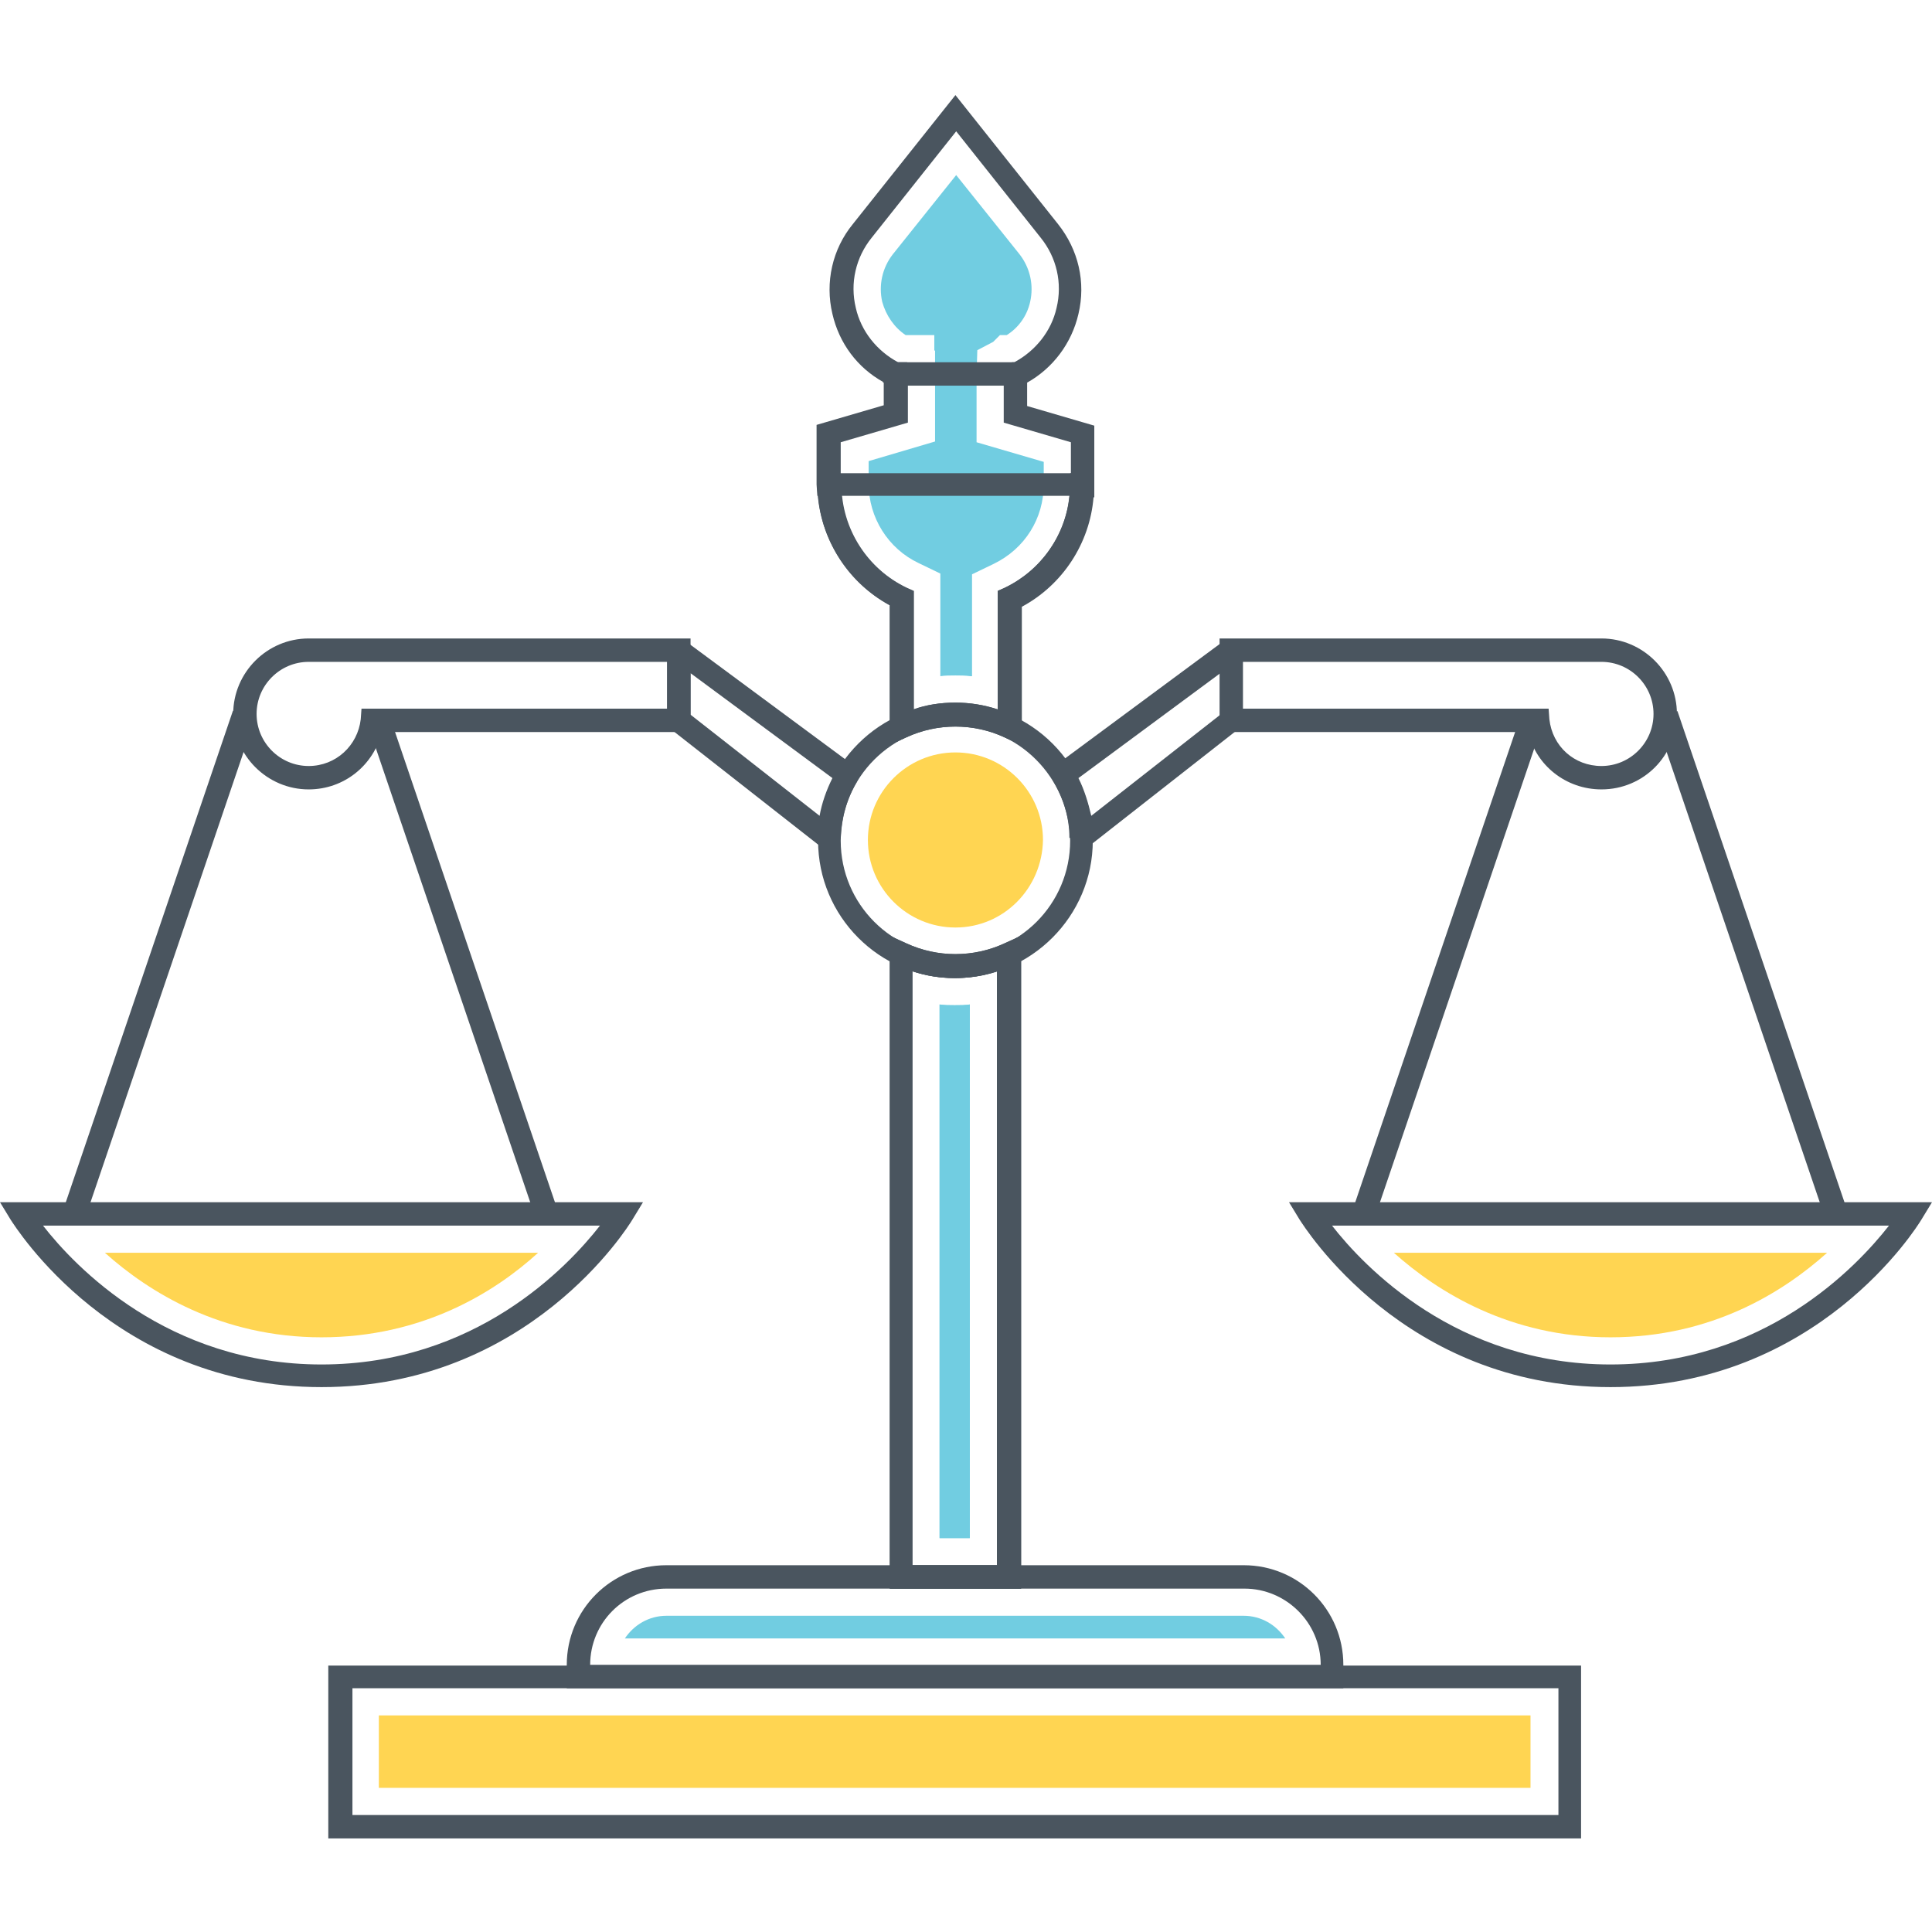 <?xml version="1.0" encoding="utf-8"?>
<!-- Generator: Adobe Illustrator 18.0.0, SVG Export Plug-In . SVG Version: 6.00 Build 0)  -->
<!DOCTYPE svg PUBLIC "-//W3C//DTD SVG 1.1//EN" "http://www.w3.org/Graphics/SVG/1.1/DTD/svg11.dtd">
<svg version="1.1" id="Layer_1" xmlns="http://www.w3.org/2000/svg" xmlns:xlink="http://www.w3.org/1999/xlink" x="0px" y="0px"
	 width="256px" height="256px" viewBox="0 0 256 256" enable-background="new 0 0 256 256" xml:space="preserve">
<g>
	<g>
		<path fill="#71CDE1" d="M128.6,89.6c-0.7-0.1-1.4-0.1-2-0.1c-0.7,0-1.4,0-2,0.1V76l-2.9-1.4c-4-1.9-6.6-6-6.6-10.5v-3l8.8-2.6
			V46.5l-0.1-0.1v-2l-3.8,0c-1.5-1-2.6-2.6-3.1-4.4c-0.5-2.2,0-4.5,1.4-6.3l8.4-10.5l8.4,10.5c1.4,1.8,1.9,4.1,1.4,6.3
			c-0.4,1.8-1.5,3.4-3.1,4.4h-0.9l-0.9,0.9l-2.1,1.1l-0.1,3.2v9l8.9,2.6l0,3c0,4.5-2.5,8.5-6.6,10.5l-2.9,1.4V89.6z"/>
	</g>
	<g>
		<path fill="#4A555F" d="M135.3,210.5h-17.4V124l2.2,1c4.1,1.9,8.9,1.9,13,0l2.2-1V210.5z M120.9,207.4h11.2v-78.7
			c-3.6,1.2-7.6,1.2-11.2,0V207.4z"/>
	</g>
	<g>
		<path fill="#71CDE1" d="M124.5,203.8v-70.7c0.7,0.1,1.3,0.1,2,0.1c0.7,0,1.4,0,2-0.1v70.7H124.5z"/>
	</g>
	<g>
		<path fill="#4A555F" d="M135.3,98.7l-2.2-1c-4.1-1.9-8.9-1.9-13,0l-2.2,1V80.2c-5.8-3.2-9.6-9.4-9.6-16v-1.5h36.5v1.5
			c0,6.7-3.7,12.9-9.5,16V98.7z M126.6,93.1c1.9,0,3.8,0.3,5.6,0.9V78.3l0.9-0.4c4.8-2.3,8.1-6.9,8.6-12.2h-30.2
			c0.5,5.2,3.8,9.9,8.6,12.2l0.9,0.4V94C122.7,93.4,124.6,93.1,126.6,93.1z"/>
	</g>
	<g>
		<path fill="#4A555F" d="M178,223.7H75.1v-3.1c0-7.3,5.9-13.2,13.2-13.2h76.5c7.3,0,13.2,5.9,13.2,13.2V223.7z M78.2,220.6H175v0
			c0-5.6-4.6-10.1-10.1-10.1H88.3C82.7,210.5,78.2,215,78.2,220.6L78.2,220.6z"/>
	</g>
	<g>
		<path fill="#71CDE1" d="M82.8,217.1c1.2-1.8,3.2-3,5.5-3h76.5c2.3,0,4.3,1.2,5.5,3H82.8z"/>
	</g>
	<g>
		<path fill="#4A555F" d="M209.5,243.6h-166v-22.9h166V243.6z M46.7,240.5h159.8v-16.8H46.7V240.5z"/>
	</g>
	<g>
		<rect x="50.2" y="227.3" fill="#FFD552" width="152.6" height="9.6"/>
	</g>
	<g>
		<path fill="#4A555F" d="M135.3,210.5h-17.4V124l2.2,1c4.1,1.9,8.9,1.9,13,0l2.2-1V210.5z M120.9,207.4h11.2v-78.7
			c-3.6,1.2-7.6,1.2-11.2,0V207.4z"/>
	</g>
	<g>
		<path fill="#71CDE1" d="M124.5,203.8v-70.7c0.7,0.1,1.3,0.1,2,0.1c0.7,0,1.4,0,2-0.1v70.7H124.5z"/>
	</g>
	<g>
		<path fill="#4A555F" d="M135.3,98.7l-2.2-1c-4.1-1.9-8.9-1.9-13,0l-2.2,1V80.2c-5.4-2.9-9-8.4-9.5-14.5h-0.1l-0.1-1.5v-7.9
			l8.9-2.6v-3l-0.1,0l0-0.1c-3.4-1.9-5.8-5.1-6.7-9c-1-4.2,0-8.6,2.7-11.9l13.6-17.1l13.6,17.1c2.7,3.4,3.7,7.7,2.7,11.9
			c-0.9,3.9-3.4,7.2-6.8,9.1v3.1l8.9,2.6v9.5h-0.1c-0.5,6.1-4.1,11.6-9.5,14.5V98.7z M126.6,93.1c1.9,0,3.8,0.3,5.6,0.9V78.3
			l0.9-0.4c5.3-2.5,8.7-7.9,8.7-13.7v-1.5h0.1v-4.1l-8.9-2.6v-7.3l0.8-0.4l0.3-0.3l0.3,0c2.8-1.5,4.9-4.1,5.6-7.2
			c0.8-3.3,0-6.7-2.1-9.3l-11.2-14.1l-11.2,14.1c-2.1,2.6-2.9,6-2.1,9.3c0.7,3.1,2.8,5.7,5.6,7.2h1.2l0,0.6l0.1,0.1l0,0.9v6.4
			l-8.9,2.6v4.1l0.1,1.5c0,5.8,3.4,11.2,8.7,13.7l0.9,0.4V94C122.7,93.4,124.6,93.1,126.6,93.1z"/>
	</g>
	<g>
		<path fill="#4A555F" d="M212.2,104.6c-4.7,0-8.7-3.2-9.7-7.6h-40.9V84.6h50.6c5.5,0,10,4.5,10,10
			C222.2,100.1,217.8,104.6,212.2,104.6z M164.7,93.9h40.5l0.1,1.4c0.4,3.6,3.3,6.2,6.9,6.2c3.8,0,6.9-3.1,6.9-6.9
			c0-3.8-3.1-6.9-6.9-6.9h-47.6V93.9z"/>
	</g>
	<g>
		<path fill="#4A555F" d="M144.2,112.2l-2.5-1.2c0-2.7-0.8-5.3-2.2-7.6l0.4-2l22.3-16.5l2.5,1.2v9.3l-0.6,1.2L144.2,112.2z
			 M142.9,103.1c0.8,1.6,1.3,3.3,1.7,5l17.1-13.4v-5.5L142.9,103.1z"/>
	</g>
	<g>
		<path fill="#4A555F" d="M40.9,104.6c-5.5,0-10-4.5-10-10c0-5.5,4.5-10,10-10h50.6V97H50.6C49.5,101.4,45.6,104.6,40.9,104.6z
			 M40.9,87.7c-3.8,0-6.9,3.1-6.9,6.9c0,3.8,3.1,6.9,6.9,6.9c3.6,0,6.5-2.7,6.9-6.2l0.1-1.4h40.5v-6.2H40.9z"/>
	</g>
	<g>
		<path fill="#4A555F" d="M108.9,112.3L89,96.7l-0.6-1.2v-9.3l2.5-1.2l22.3,16.5l0.4,2c-1.4,2.3-2.1,4.9-2.2,7.6L108.9,112.3z
			 M91.5,94.7l17.1,13.4c0.3-1.7,0.9-3.4,1.7-5L91.5,89.2V94.7z"/>
	</g>
	<g>
		<path fill="#4A555F" d="M126.6,129.6c-10.1,0-18.2-8.2-18.2-18.2c0-10.1,8.2-18.2,18.2-18.2c10.1,0,18.2,8.2,18.2,18.2
			C144.8,121.4,136.6,129.6,126.6,129.6z M126.6,96.2c-8.4,0-15.2,6.8-15.2,15.2c0,8.4,6.8,15.2,15.2,15.2c8.4,0,15.2-6.8,15.2-15.2
			C141.7,103,134.9,96.2,126.6,96.2z"/>
	</g>
	<g>
		<path fill="#FFD552" d="M126.6,122.9c-6.4,0-11.6-5.2-11.6-11.6c0-6.4,5.2-11.6,11.6-11.6c6.4,0,11.6,5.2,11.6,11.6
			C138.1,117.7,133,122.9,126.6,122.9z"/>
	</g>
	<g>
		<rect x="118.5" y="48" fill="#4A555F" width="16" height="3.1"/>
	</g>
	<g>
		
			<rect x="19.6" y="92.8" transform="matrix(0.947 0.322 -0.322 0.947 42.185 -1.888088e-02)" fill="#4A555F" width="3.1" height="69.9"/>
	</g>
	<g>
		
			<rect x="26.2" y="126.2" transform="matrix(0.322 0.947 -0.947 0.322 162.467 28.742)" fill="#4A555F" width="69.9" height="3.1"/>
	</g>
	<g>
		<path fill="#4A555F" d="M42.6,183.8c-27.4,0-40.6-21.3-41.2-22.2L0,159.3h85.2l-1.4,2.3C83.2,162.6,70,183.8,42.6,183.8z
			 M5.7,162.4c4.2,5.4,16.5,18.4,36.9,18.4c20.4,0,32.6-12.9,36.9-18.4H5.7z"/>
	</g>
	<g>
		<path fill="#FFD552" d="M42.6,177.2c-13.3,0-22.9-6-28.7-11.2h57.4C65.6,171.2,56,177.2,42.6,177.2z"/>
	</g>
	<g>
		
			<rect x="190.4" y="92.8" transform="matrix(0.947 0.322 -0.322 0.947 51.268 -54.933)" fill="#4A555F" width="3.1" height="69.9"/>
	</g>
	<g>
		
			<rect x="197" y="126.2" transform="matrix(0.322 0.947 -0.947 0.322 278.347 -132.977)" fill="#4A555F" width="69.9" height="3.1"/>
	</g>
	<g>
		<path fill="#4A555F" d="M213.4,183.8c-27.4,0-40.6-21.3-41.2-22.2l-1.4-2.3H256l-1.4,2.3C254,162.6,240.8,183.8,213.4,183.8z
			 M176.5,162.4c4.2,5.4,16.5,18.4,36.9,18.4c20.4,0,32.6-12.9,36.9-18.4H176.5z"/>
	</g>
	<g>
		<path fill="#FFD552" d="M213.4,177.2c-13.3,0-22.9-6-28.7-11.2h57.4C236.3,171.2,226.8,177.2,213.4,177.2z"/>
	</g>
</g>
</svg>
